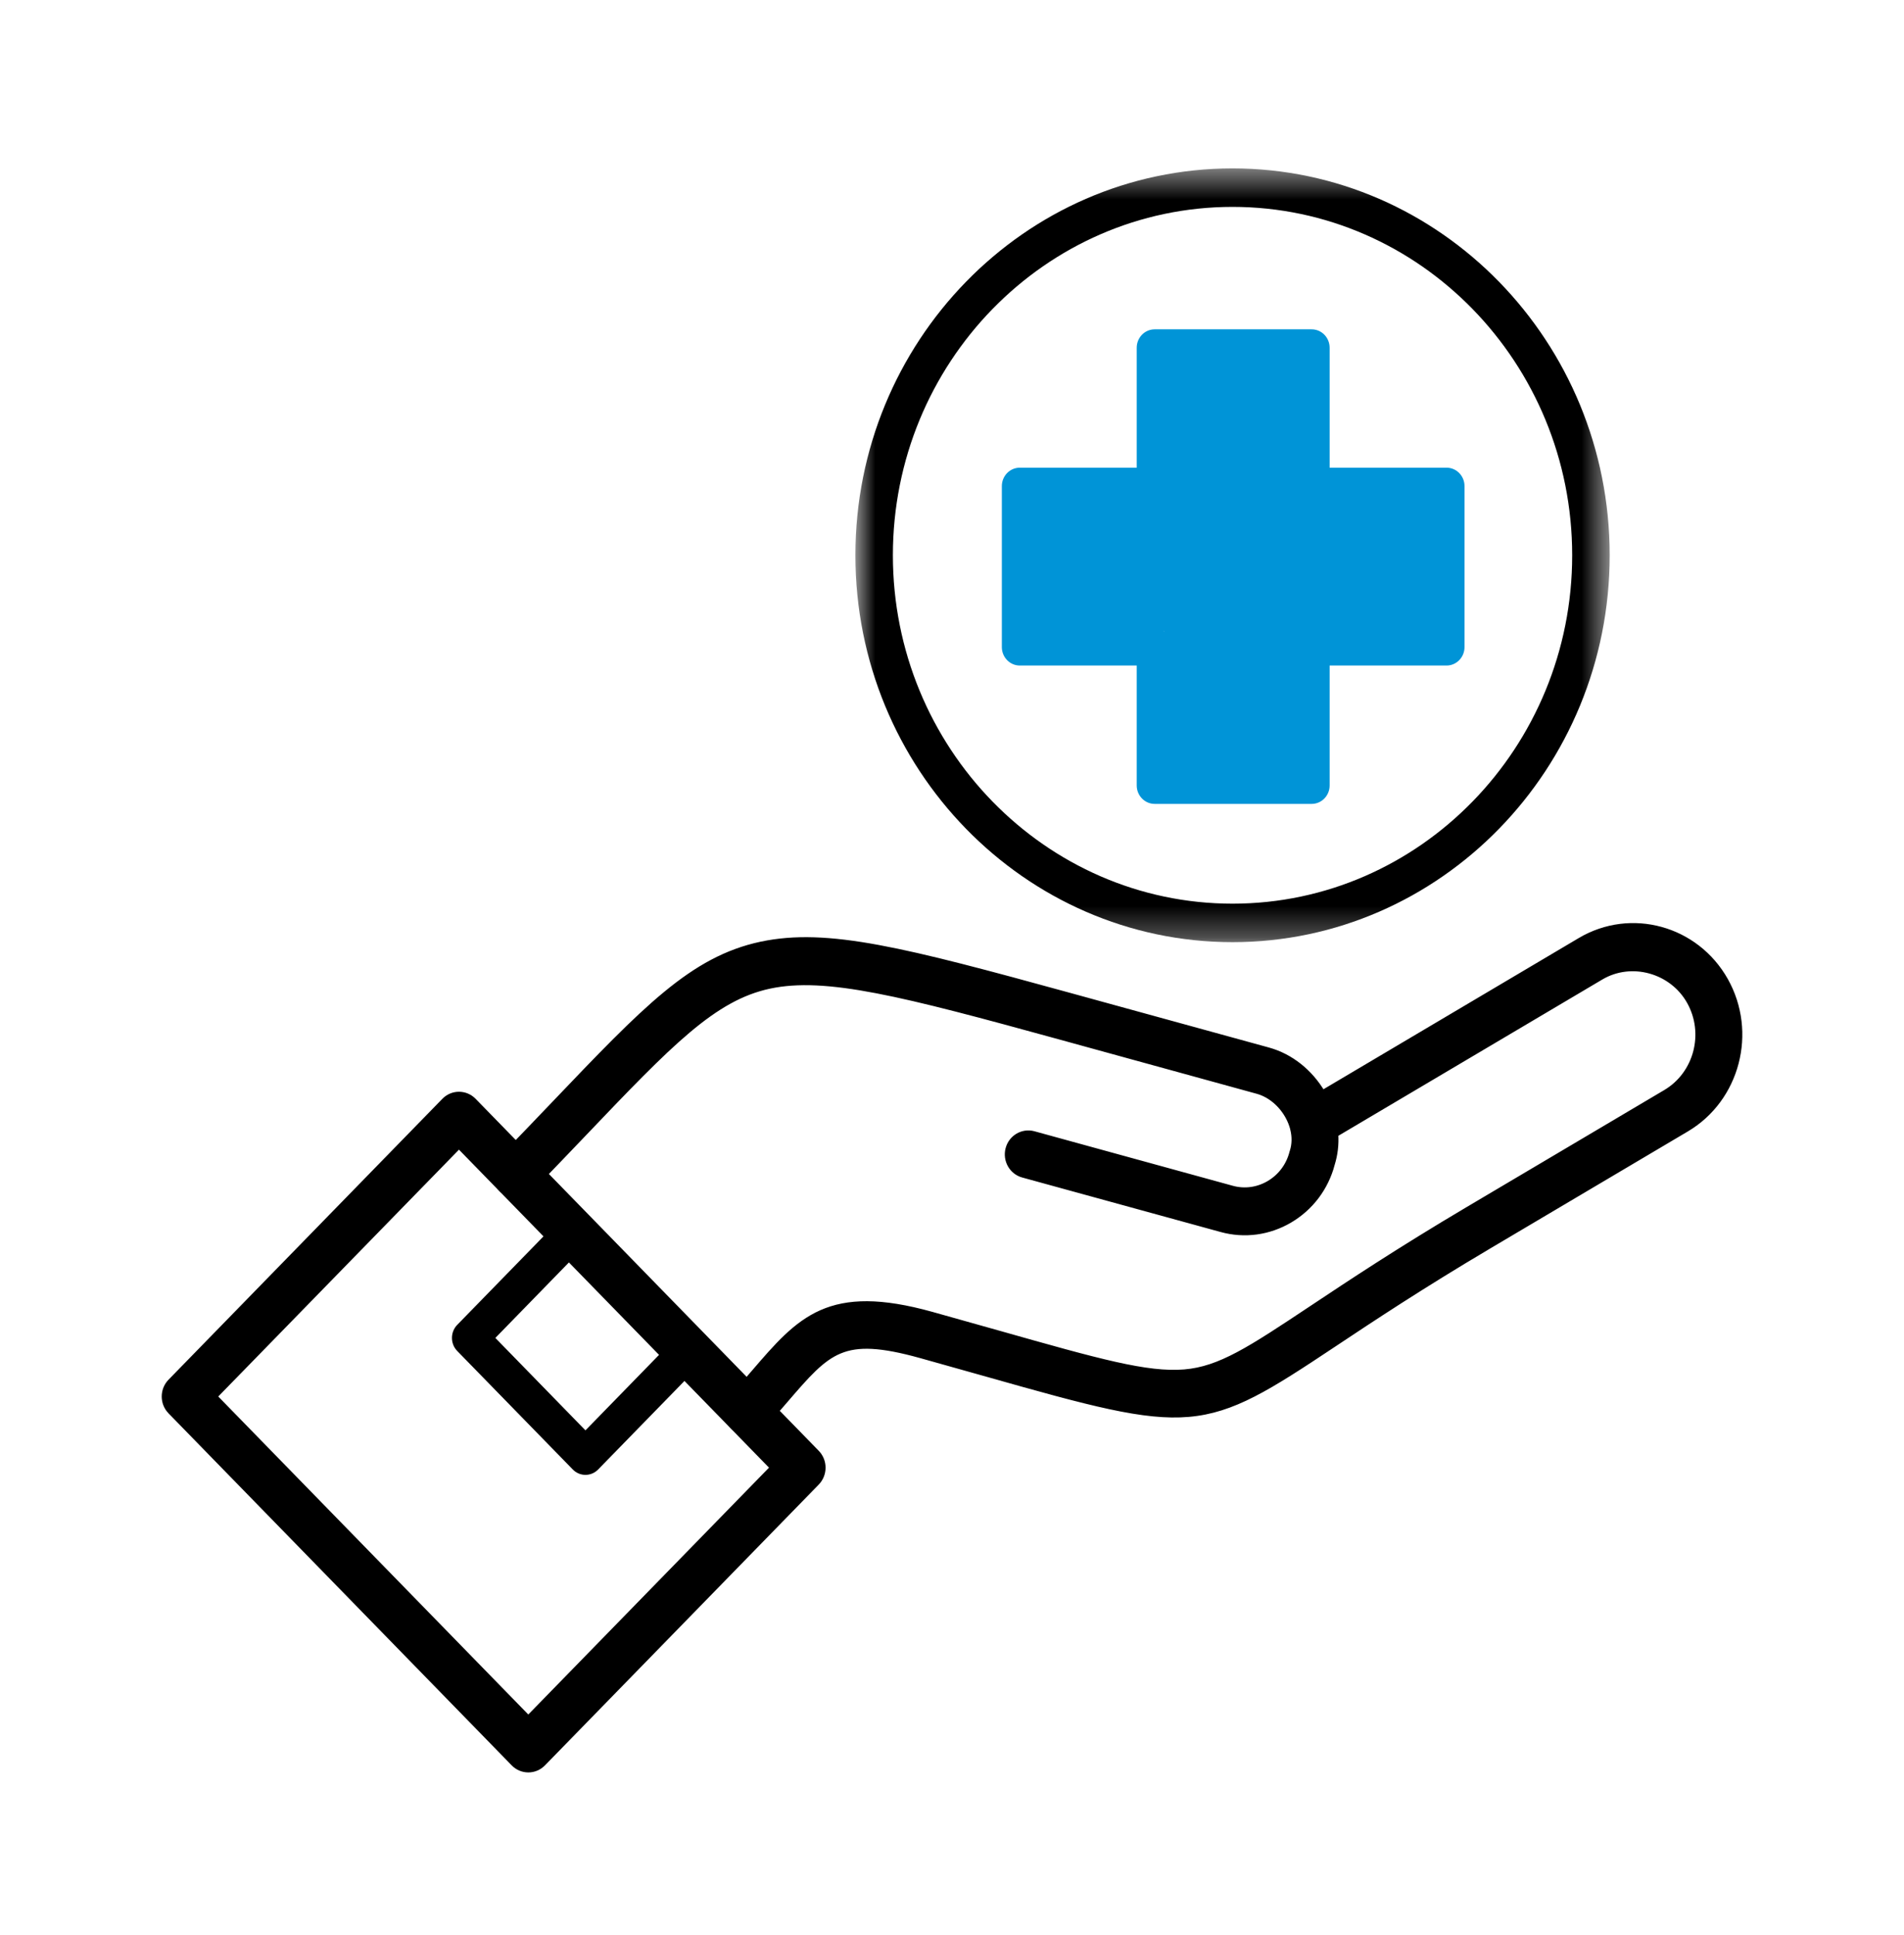 <svg width="62" height="63" viewBox="0 0 62 63" fill="none" xmlns="http://www.w3.org/2000/svg">
<mask id="mask0_3851_17370" style="mask-type:luminance" maskUnits="userSpaceOnUse" x="27" y="5" width="26" height="26">
<path d="M27.846 5.479H52.43V30.697H27.846V5.479Z" fill="white"/>
</mask>
<g mask="url(#mask0_3851_17370)">
<path d="M40.135 30.671C33.363 30.671 27.854 25.021 27.854 18.076C27.854 11.132 33.363 5.482 40.135 5.482C46.907 5.482 52.416 11.132 52.416 18.076C52.416 25.021 46.907 30.671 40.135 30.671ZM40.135 6.735C34.037 6.735 29.075 11.823 29.075 18.076C29.075 24.33 34.037 29.418 40.135 29.418C46.233 29.418 51.195 24.33 51.195 18.076C51.195 11.823 46.233 6.735 40.135 6.735Z" fill="black"/>
</g>
<path d="M42.712 26.17H37.6C37.277 26.17 37.015 25.901 37.015 25.57V21.666H33.208C32.885 21.666 32.623 21.397 32.623 21.066V15.825C32.623 15.493 32.885 15.225 33.208 15.225H37.015V11.321C37.015 10.989 37.277 10.721 37.6 10.721H42.712C43.035 10.721 43.297 10.989 43.297 11.321V15.225H47.104C47.427 15.225 47.689 15.493 47.689 15.825V21.066C47.689 21.397 47.427 21.666 47.104 21.666H43.297V25.57C43.297 25.901 43.035 26.17 42.712 26.17ZM38.186 24.97H42.126V21.066C42.126 20.735 42.388 20.466 42.712 20.466H46.519V16.425H42.712C42.388 16.425 42.126 16.156 42.126 15.825V11.921H38.186V15.825C38.186 16.156 37.924 16.425 37.6 16.425H33.793V20.466H37.6C37.924 20.466 38.186 20.734 38.186 21.066V24.97Z" fill="#0094D7"/>
<path d="M51.455 30.614C53.109 29.635 55.23 30.22 56.184 31.913C57.136 33.605 56.569 35.777 54.917 36.755L48.485 40.563C46.254 41.885 44.694 42.922 43.438 43.757C41.303 45.177 40.159 45.91 38.706 46.036C37.981 46.099 37.182 46.01 36.149 45.789C35.117 45.568 33.843 45.212 32.168 44.738C31.509 44.552 30.784 44.347 29.982 44.124C28.686 43.764 27.941 43.731 27.347 43.976C26.747 44.223 26.283 44.757 25.564 45.594C25.35 45.842 25.107 46.124 24.84 46.421C24.707 46.569 24.525 46.645 24.343 46.645C24.178 46.645 24.014 46.583 23.885 46.46C23.612 46.202 23.595 45.767 23.847 45.487C24.103 45.202 24.33 44.938 24.55 44.683C25.292 43.82 25.904 43.108 26.75 42.734C27.602 42.359 28.677 42.331 30.337 42.793C31.14 43.016 31.867 43.222 32.527 43.408C34.138 43.864 35.344 44.205 36.302 44.42C37.26 44.635 37.963 44.72 38.567 44.67C39.732 44.573 40.708 43.927 42.702 42.601C43.969 41.758 45.547 40.708 47.809 39.369L54.24 35.562C55.248 34.965 55.597 33.637 55.014 32.602C54.442 31.586 53.12 31.224 52.132 31.809L43.489 36.925C43.51 37.256 43.473 37.585 43.373 37.901L43.374 37.902C43.169 38.671 42.683 39.315 42.005 39.717C41.322 40.121 40.527 40.229 39.769 40.02L33.309 38.246C32.947 38.147 32.736 37.767 32.832 37.401C32.928 37.035 33.298 36.815 33.659 36.913L40.119 38.688C40.528 38.801 40.957 38.742 41.328 38.523C41.699 38.303 41.964 37.95 42.074 37.529V37.528C42.078 37.516 42.081 37.502 42.086 37.488C42.16 37.26 42.166 37.009 42.103 36.756V36.755C42.1 36.743 42.097 36.732 42.095 36.722V36.721C42.063 36.605 42.018 36.489 41.958 36.375C41.735 35.95 41.354 35.632 40.944 35.52L34.485 33.744C31.945 33.046 30.049 32.535 28.554 32.248C27.059 31.961 25.975 31.901 25.059 32.096C24.15 32.289 23.343 32.752 22.405 33.541C21.466 34.332 20.402 35.445 18.98 36.935C18.473 37.465 17.899 38.066 17.279 38.705C17.017 38.976 16.588 38.977 16.323 38.708C16.06 38.44 16.059 38.003 16.32 37.733C16.936 37.098 17.509 36.499 18.014 35.971C19.516 34.398 20.65 33.21 21.685 32.358C22.721 31.505 23.663 30.983 24.783 30.744C25.866 30.514 27.031 30.562 28.598 30.851C30.163 31.139 32.136 31.671 34.835 32.412L41.295 34.187C42.025 34.387 42.659 34.894 43.065 35.582L51.455 30.614Z" fill="black" stroke="black" stroke-width="0.179"/>
<path d="M14.468 35.834C14.731 35.563 15.16 35.563 15.424 35.834L26.597 47.292C26.859 47.561 26.859 47.996 26.597 48.266L17.682 57.407C17.555 57.537 17.384 57.61 17.204 57.61C17.024 57.61 16.852 57.537 16.726 57.407L5.553 45.949C5.29 45.68 5.29 45.245 5.553 44.976L14.468 35.834ZM6.982 45.462L17.203 55.942L25.166 47.778L14.945 37.298L6.982 45.462Z" fill="black" stroke="black" stroke-width="0.179"/>
<path d="M19.064 48.013C18.909 48.013 18.76 47.95 18.651 47.837L14.888 43.979C14.778 43.866 14.717 43.714 14.717 43.555C14.717 43.395 14.778 43.243 14.888 43.13L18.238 39.695C18.466 39.461 18.837 39.461 19.065 39.695C19.294 39.93 19.294 40.31 19.065 40.544L16.13 43.555L19.064 46.564L22 43.553C22.229 43.319 22.599 43.319 22.828 43.553C23.056 43.788 23.056 44.168 22.828 44.402L19.478 47.837C19.369 47.95 19.22 48.013 19.064 48.013Z" fill="black"/>
<rect x="37.92" y="11.643" width="4.952" height="13.865" fill="#0094D7"/>
<rect x="32.967" y="20.556" width="4.952" height="13.865" transform="rotate(-90 32.967 20.556)" fill="#0094D7"/>
</svg>
